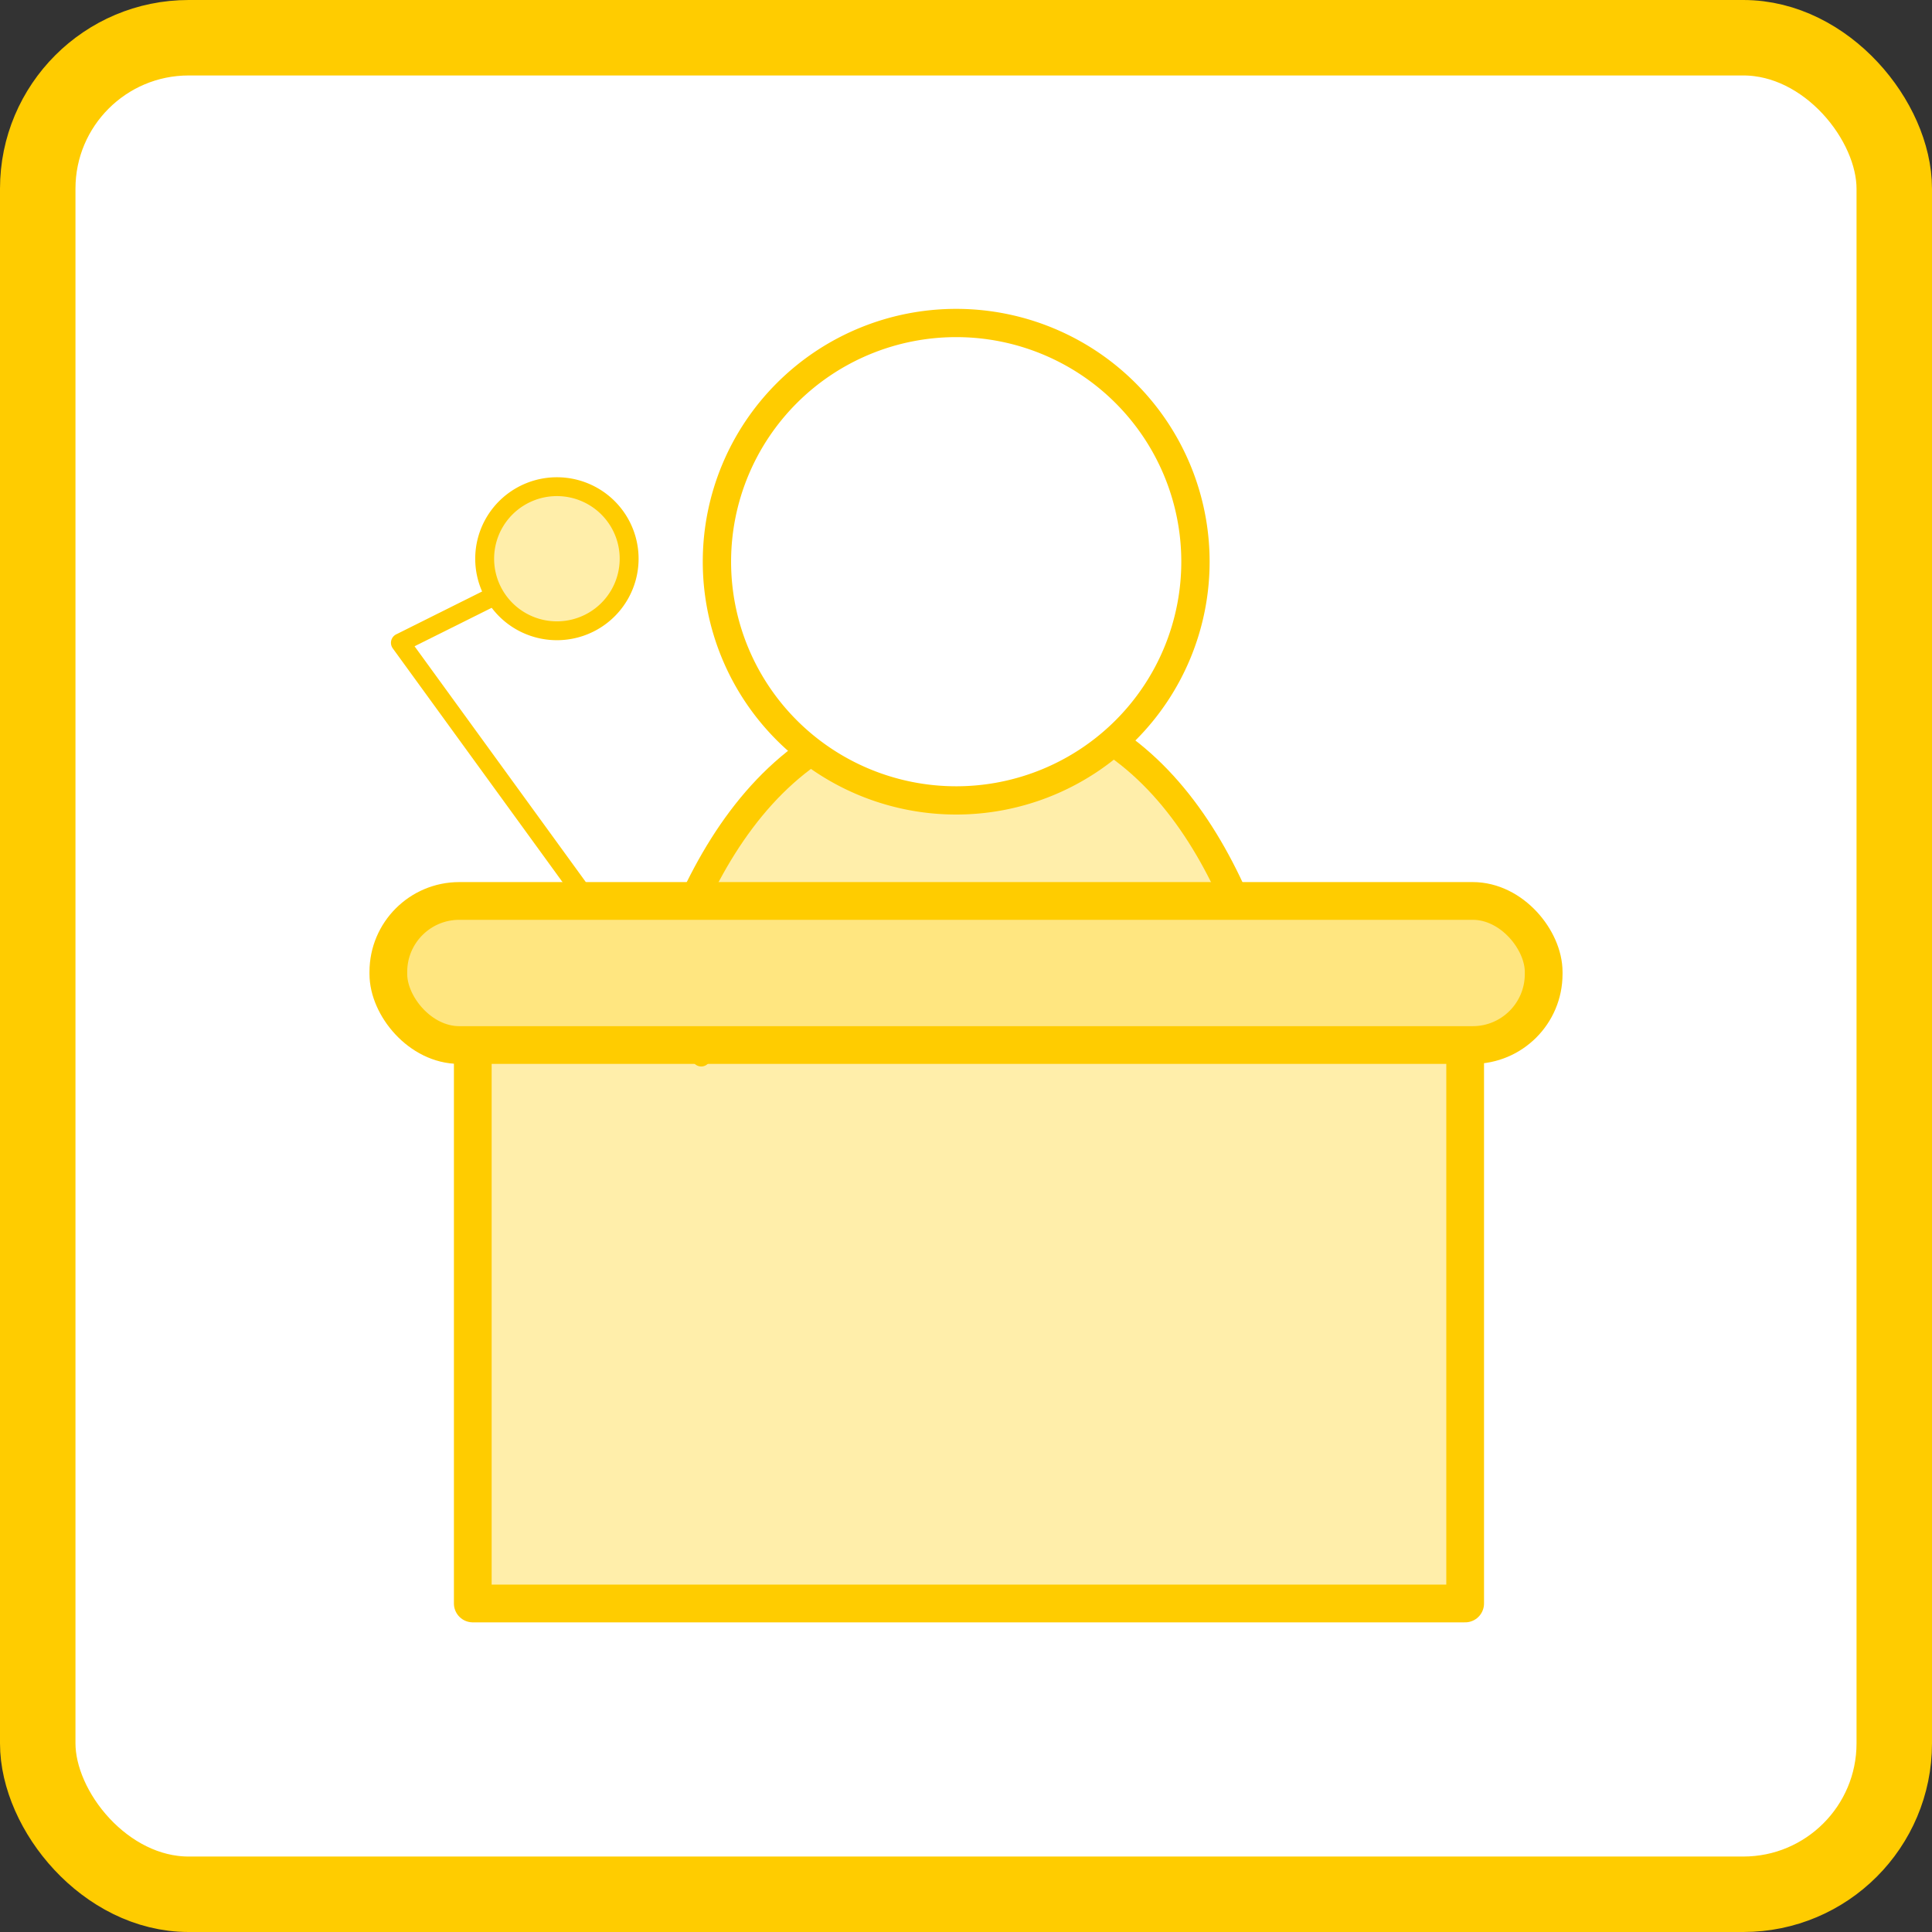 <?xml version="1.0" encoding="UTF-8" standalone="no"?>
<!-- Created with Inkscape (http://www.inkscape.org/) -->

<svg
   xmlns:dc="http://purl.org/dc/elements/1.1/"
   xmlns:cc="http://creativecommons.org/ns#"
   xmlns:rdf="http://www.w3.org/1999/02/22-rdf-syntax-ns#"
   xmlns:svg="http://www.w3.org/2000/svg"
   xmlns="http://www.w3.org/2000/svg"
   xmlns:xlink="http://www.w3.org/1999/xlink"
   xmlns:sodipodi="http://sodipodi.sourceforge.net/DTD/sodipodi-0.dtd"
   xmlns:inkscape="http://www.inkscape.org/namespaces/inkscape"
   height="128"
   id="svg1"
   inkscape:version="0.47pre4 r22446"
   sodipodi:docname="mailinglist_approval_required.svg"
   sodipodi:version="0.32"
   version="1.0"
   width="128"
   x="0"
   y="0">
  <rect width="100%" height="100%" fill="#333333" stroke="none"/>
  <sodipodi:namedview
     bordercolor="#666666"
     borderopacity="1.0"
     id="base"
     inkscape:cx="68.736102"
     inkscape:cy="-2.5586579"
     inkscape:pageopacity="0.0"
     inkscape:pageshadow="2"
     inkscape:window-height="976"
     inkscape:window-width="1400"
     inkscape:window-x="0"
     inkscape:window-y="25"
     inkscape:zoom="1.4142136"
     pagecolor="#ffffff"
     showguides="true"
     snaptoguides="true"
     showgrid="false"
     inkscape:window-maximized="1"
     inkscape:current-layer="svg1" />
  <defs
     id="defs3">
    <defs
       id="defs877">
      <linearGradient
         gradientUnits="objectBoundingBox"
         id="linearGradient585"
         spreadMethod="pad"
         x1="0"
         x2="1"
         xlink:href="#linearGradient1017"
         y1="0.5"
         y2="0.5" />
      <linearGradient
         gradientUnits="objectBoundingBox"
         id="linearGradient579"
         spreadMethod="pad"
         x1="0"
         x2="1"
         xlink:href="#linearGradient1022"
         y1="0.5"
         y2="0.5" />
      <linearGradient
         id="linearGradient582"
         x1="0.485"
         x2="0.412"
         xlink:href="#linearGradient579"
         y1="0.511"
         y2="0.602" />
      <linearGradient
         id="linearGradient584"
         x1="0.507"
         x2="0.327"
         xlink:href="#linearGradient585"
         y1="0.123"
         y2="1.096" />
      <linearGradient
         id="linearGradient589"
         xlink:href="#linearGradient585" />
    </defs>
    <linearGradient
       id="linearGradient1017">
      <stop
         id="stop1019"
         offset="0"
         style="stop-color:#ffffff;stop-opacity:0.175;" />
      <stop
         id="stop1018"
         offset="1"
         style="stop-color:#ffffff;stop-opacity:0.375;" />
    </linearGradient>
    <linearGradient
       id="linearGradient1022">
      <stop
         id="stop1024"
         offset="0"
         style="stop-color:#000000;stop-opacity:0.408;" />
      <stop
         id="stop1023"
         offset="1"
         style="stop-color:#000000;stop-opacity:0;" />
    </linearGradient>
  </defs>
  <rect
     style="color:#000000;fill:#ffffff;fill-opacity:1;fill-rule:evenodd;stroke:#ffcc00;stroke-width:5;stroke-linecap:butt;stroke-linejoin:miter;stroke-miterlimit:4;stroke-opacity:1;stroke-dasharray:none;stroke-dashoffset:0;marker:none;visibility:visible;display:inline;overflow:visible"
     id="rect1880"
     width="123"
     height="123"
     x="2.5"
     y="2.5"
     rx="10"
     ry="10" />
  <path
     style="font-size:12px;fill:#ffeeaa;fill-rule:evenodd;stroke:#ffcc00;stroke-width:1.875;stroke-linecap:round;stroke-linejoin:round;stroke-opacity:1;stroke-dasharray:none;fill-opacity:1"
     id="path692"
     d="m 55.358,48.799 c -4.981,2.645 -8.215,7.663 -10.348,13.06 l 37.717,0 C 80.771,56.593 77.777,51.629 73.208,48.799 c -5.137,-0.223 -11.596,0 -17.85,0 z" />
  <path
     transform="matrix(1.286,0,0,1.283,38.243,8.602)"
     style="font-size:12px;fill:#ffffff;fill-rule:evenodd;stroke:#ffcc00;stroke-width:1.459;stroke-linecap:round;stroke-linejoin:round;stroke-opacity:1;stroke-dasharray:none"
     sodipodi:type="arc"
     sodipodi:stroke-cmyk="(0 0 0 0.8)"
     sodipodi:ry="12.326291"
     sodipodi:rx="12.326291"
     sodipodi:cy="22.301342"
     sodipodi:cx="19.524126"
     id="path716"
     d="m 31.85,22.301 a 12.326,12.326 0 1 1 -24.653,0 12.326,12.326 0 1 1 24.653,0 z" />
  <path
     d="m 34.456,65.646 c -1.736,2e-6 -3.133,1.394 -3.133,3.126 l 0,37.463 65.747,0 0,-37.463 c 0,-1.732 -1.397,-3.126 -3.133,-3.126 l -59.48,0 z"
     id="path699"
     sodipodi:stroke-cmyk="(0 0 0 0.8)"
     style="font-size:12px;fill:#ffeeaa;fill-opacity:1;fill-rule:evenodd;stroke:#ffcc00;stroke-width:2.5;stroke-linecap:round;stroke-linejoin:round;stroke-opacity:1;stroke-dasharray:none" />
  <path
     d="M 46.459,70.032 26.526,42.587 37.688,37.018"
     id="path700"
     sodipodi:nodetypes="ccc"
     sodipodi:stroke-cmyk="(0 0 0 0.8)"
     style="fill:none;stroke:#ffcc00;stroke-width:1.25;stroke-linecap:round;stroke-linejoin:round;stroke-opacity:1;stroke-dasharray:none" />
  <path
     d="m 15.778,13.684 a 3.054,3.054 0 1 1 -6.108,0 3.054,3.054 0 1 1 6.108,0 z"
     id="path701"
     sodipodi:cx="12.724094"
     sodipodi:cy="13.684299"
     sodipodi:rx="3.0537825"
     sodipodi:ry="3.0537825"
     sodipodi:stroke-cmyk="(0 0 0 0.8)"
     sodipodi:type="arc"
     style="font-size:12px;fill:#ffeeaa;fill-opacity:1;fill-rule:evenodd;stroke:#ffcc00;stroke-width:0.799;stroke-opacity:1;stroke-dasharray:none"
     transform="matrix(1.567,0,0,1.563,16.958,15.629)" />
  <rect
     height="9.546"
     id="rect682"
     rx="4.7"
     sodipodi:stroke-cmyk="(0 0 0 0.8)"
     style="font-size:12px;fill:#ffe680;fill-opacity:1;fill-rule:evenodd;stroke:#ffcc00;stroke-width:2.5;stroke-linejoin:round;stroke-opacity:1;stroke-dasharray:none"
     width="76.543"
     x="25.729"
     y="59.69" />
</svg>
